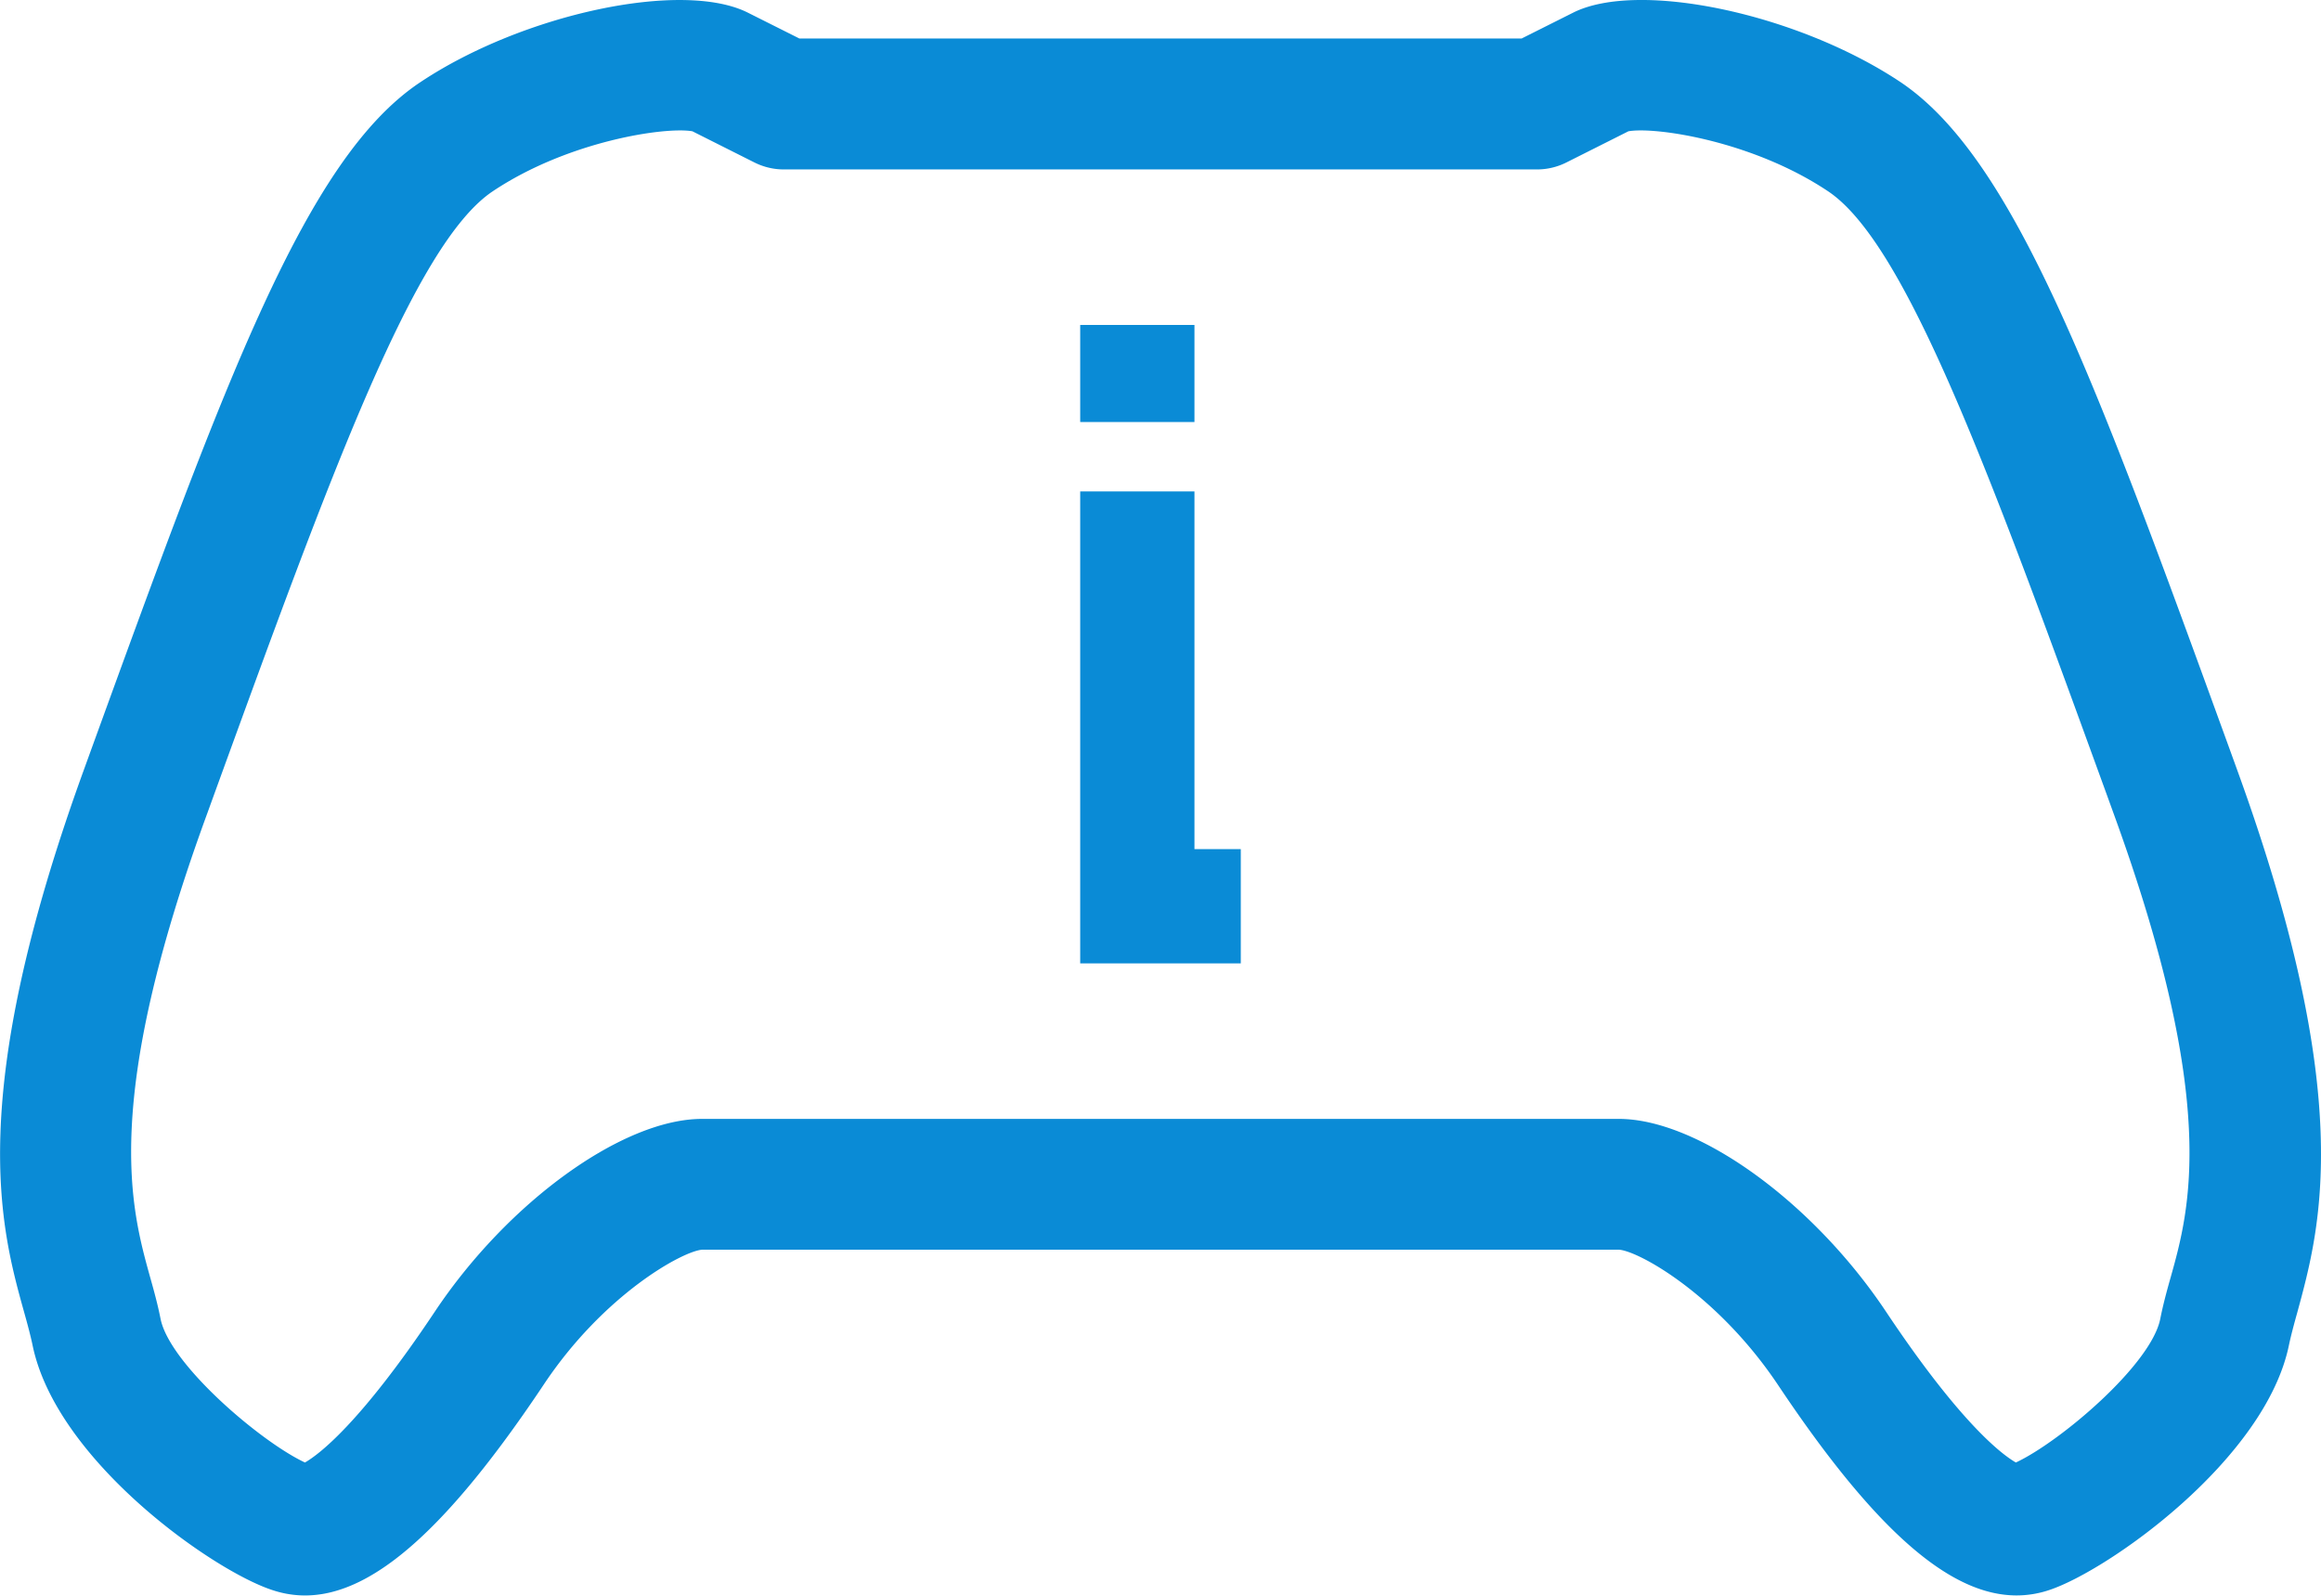 <svg id="Layer_1" data-name="Layer 1" xmlns="http://www.w3.org/2000/svg" viewBox="0 0 141.79 97.47"><defs><style>.cls-1{fill:#0a8bd6;}</style></defs><title>console-info</title><rect class="cls-1" x="65.99" y="19.85" width="6.98" height="5.93"/><polygon class="cls-1" points="72.97 30.02 65.99 30.02 65.99 58.85 72.97 58.85 75.8 58.85 75.8 51.87 72.97 51.87 72.97 30.02"/><path class="cls-1" d="M374.76,329.13l-.46-1.27c-8.17-22.47-13.11-36-20.08-40.69-6.28-4.19-16-6.25-20-4.25l-3.15,1.58H286.94l-3.15-1.58c-4-2-13.73.07-20,4.25-7,4.65-11.91,18.22-20.08,40.69l-.46,1.27c-7.3,20.08-5.11,28-3.66,33.2.21.75.38,1.39.5,1.95,1.41,7.05,11,13.81,14.65,15,4.65,1.56,9.77-2.33,16.6-12.57,3.66-5.49,8.48-8.14,9.67-8.22h56c1.21.08,6,2.73,9.69,8.22,5.87,8.8,10.47,12.9,14.6,12.9a6.26,6.26,0,0,0,2-.33c3.62-1.2,13.24-8,14.65-15,.12-.56.29-1.2.5-1.95C379.87,357.11,382.06,349.21,374.76,329.13Zm-4.05,31.07c-.24.85-.46,1.66-.63,2.52-.56,2.8-6.12,7.51-8.82,8.77-.82-.47-3.35-2.34-7.93-9.21-4.48-6.72-11.5-11.78-16.33-11.78H281c-4.83,0-11.85,5.06-16.33,11.78-4.58,6.87-7.11,8.74-7.93,9.21-2.7-1.26-8.26-6-8.82-8.77-.17-.86-.39-1.67-.63-2.52-1.18-4.25-3-10.66,3.47-28.33l.46-1.27c7.09-19.49,12.21-33.58,17-36.77,4.61-3.08,10.56-3.95,12.19-3.66l3.8,1.91a4,4,0,0,0,1.79.42h46a4,4,0,0,0,1.79-.42l3.8-1.91c1.63-.29,7.58.58,12.19,3.66,4.79,3.19,9.91,17.28,17,36.77l.46,1.27C373.67,349.54,371.89,356,370.71,360.2Z" transform="translate(-238.11 -282.15)"/></svg>
